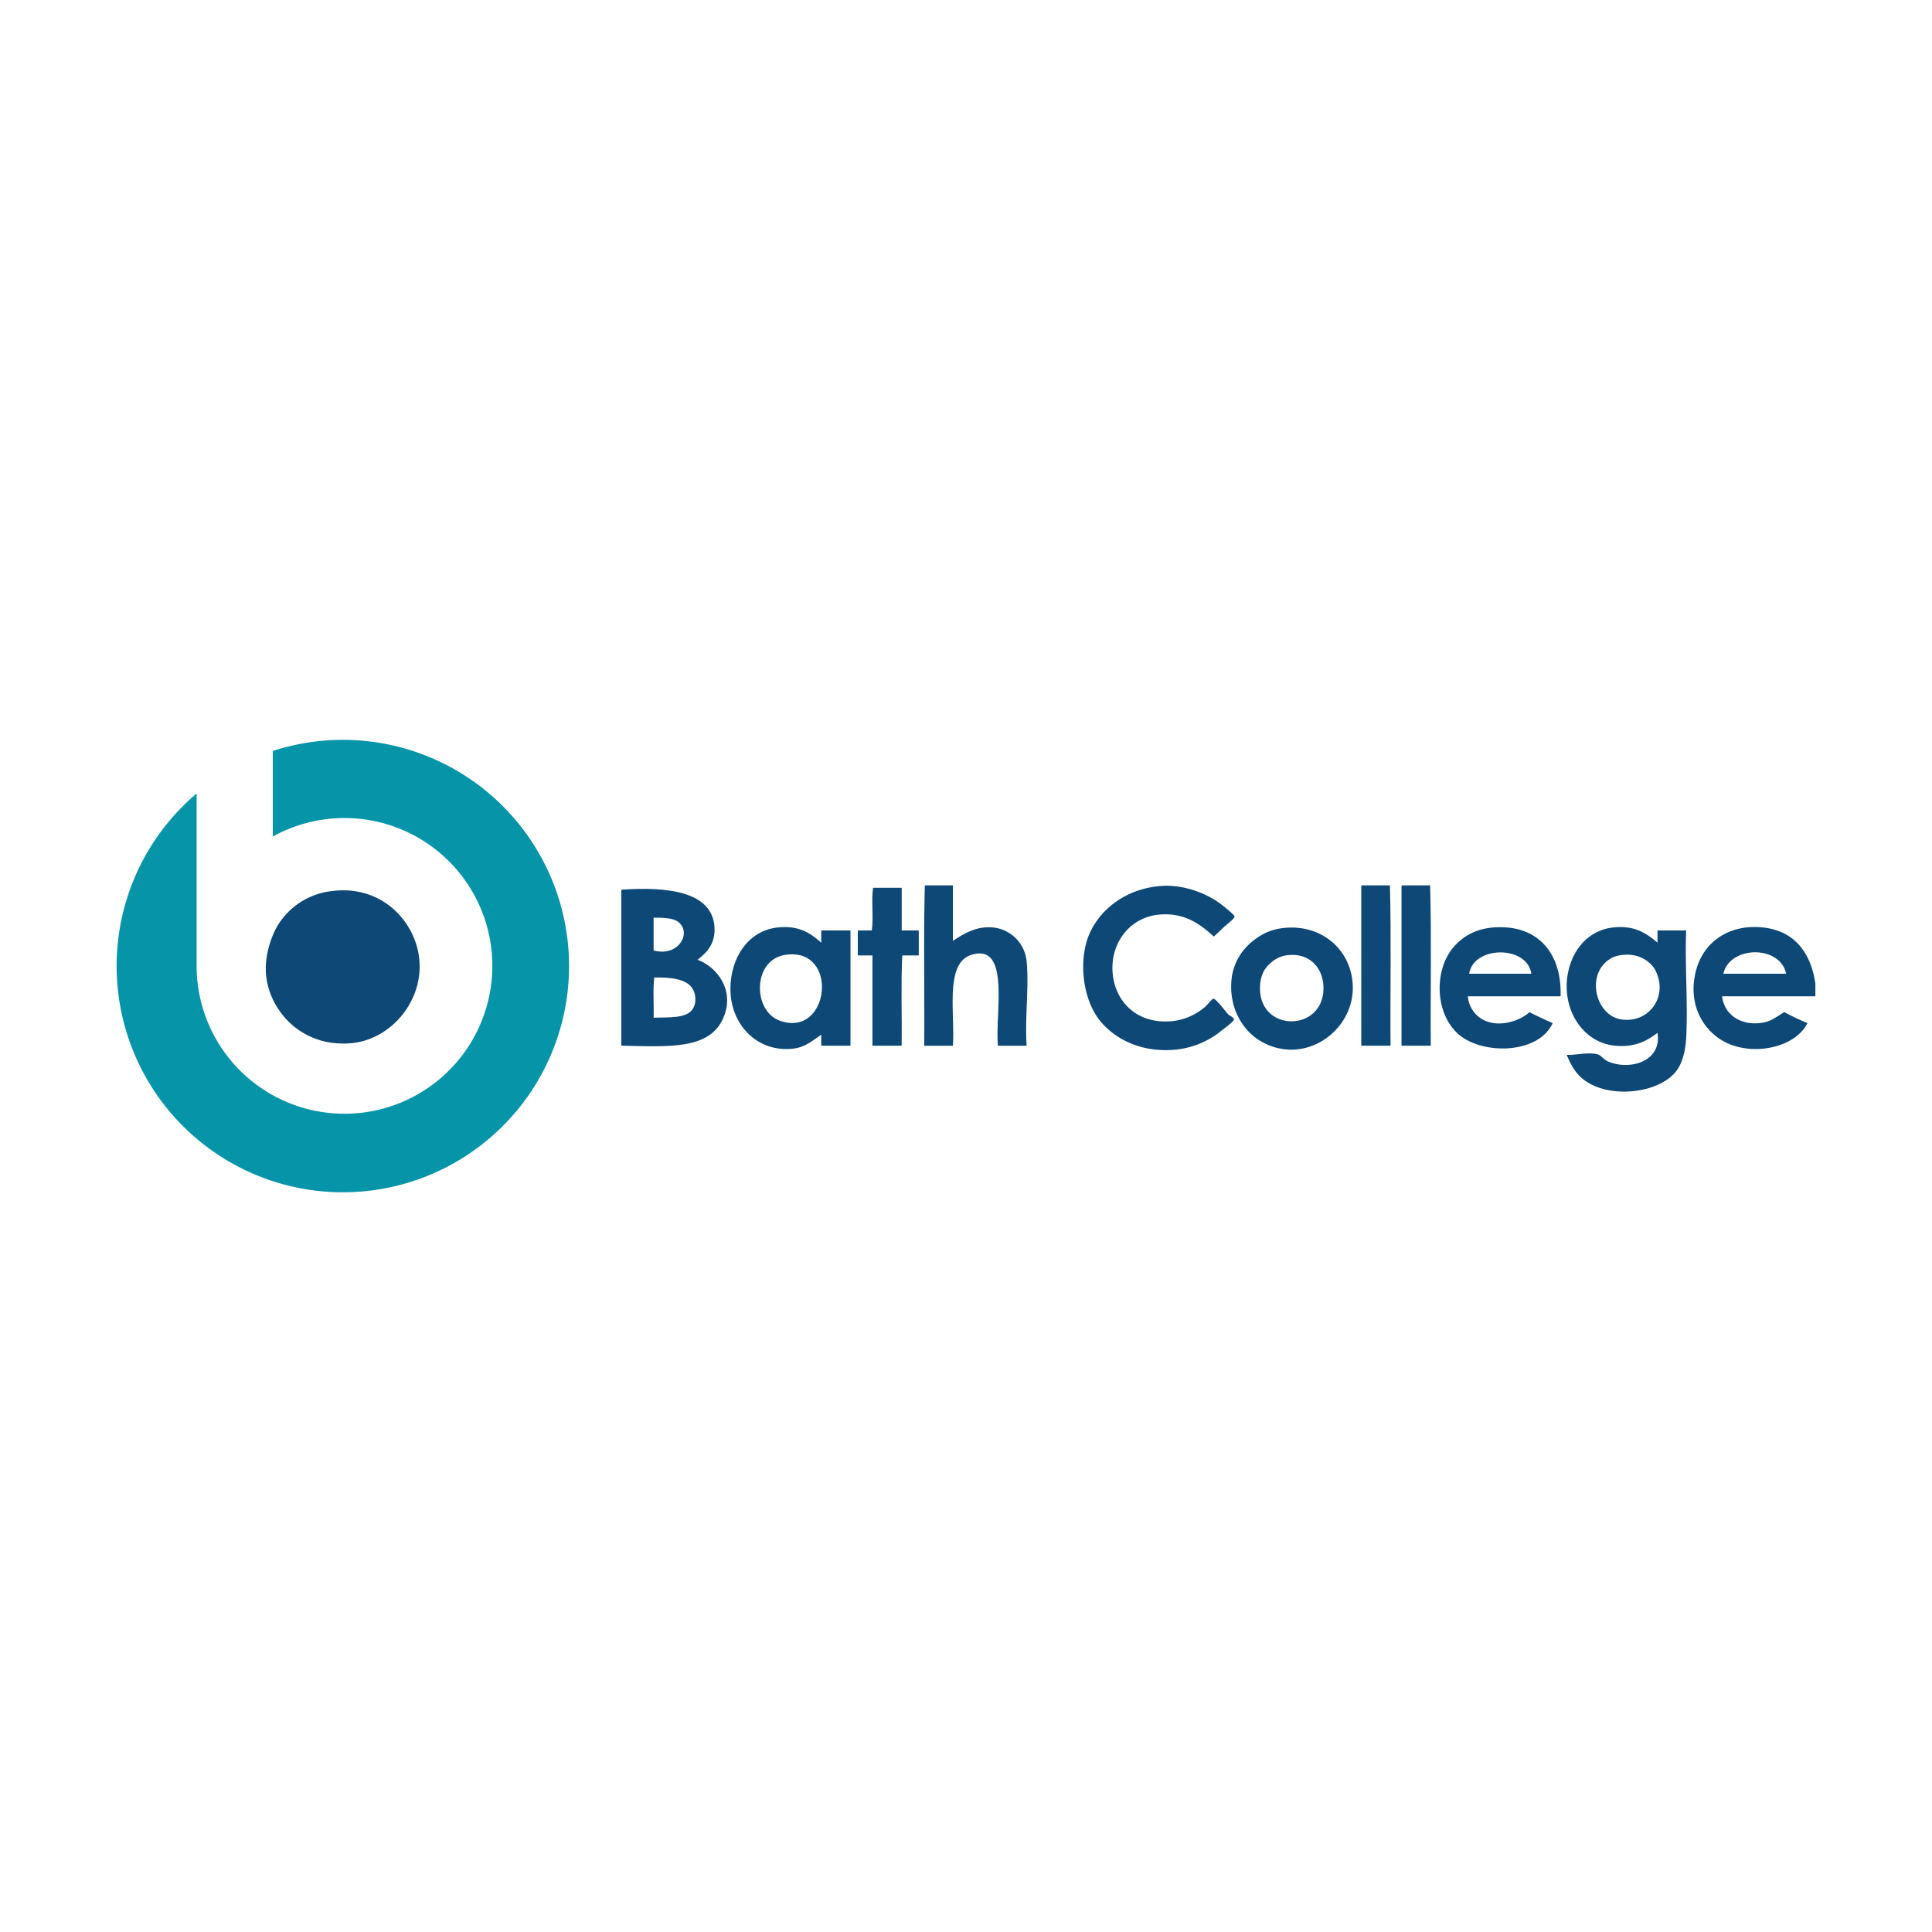 <svg id="Layer_1" data-name="Layer 1" xmlns="http://www.w3.org/2000/svg" viewBox="0 0 1000 1000"><defs><style>.cls-1{fill:#0694a9;}.cls-1,.cls-2{fill-rule:evenodd;}.cls-2{fill:#0d4877;}</style></defs><path class="cls-1" d="M141.21,388.7a117.09,117.09,0,1,1-39.44,22V500a76.53,76.53,0,1,0,39.44-67Z"/><path class="cls-2" d="M478.7,458.26h14.52V487c5.78-3.85,12.35-7.78,20.82-6.94a19.42,19.42,0,0,1,17.35,17.67c1.29,12.54-1,29.56,0,43.54H516.56c-1.75-15.62,6.84-53.64-13.88-47-13.72,4.39-8.33,29.84-9.46,47H478.39c.21-27.56-.42-55.95.31-83Z"/><path class="cls-2" d="M628.25,484.76c-6.48-5.9-14.71-12.63-28.4-11.35-14.88,1.39-25,14.4-24,29.65,1,14.91,12.06,26.85,30,25.56a30.94,30.94,0,0,0,18-7.57c.76-.64,3.59-4.08,4.1-4.11,1.56-.06,6.56,6.88,7.89,8.21.26.26,2.8,1.5,2.84,2.52s-5.59,5.1-6.31,5.68a44.44,44.44,0,0,1-25.87,10.1c-17.28,1-29.82-6.31-36.91-14.83-9.36-11.23-11.89-32.68-5.05-46.69,6-12.22,19-22,36.28-23.35,11.34-.87,23.41,3.52,31.23,9.46,1.21.92,6.9,5.47,6.94,6.31.06,1.12-4.3,4.38-5.36,5.37-2.3,2.13-3.18,3.13-5.36,5Z"/><path class="cls-2" d="M704.91,458.26h14.51c.74,27,.11,55.42.32,83H704.59v-82c0-.45-.05-.89.32-.95Z"/><path class="cls-2" d="M725.73,458.26h14.51c.74,27,.11,55.42.32,83H725.42v-82c0-.45-.06-.89.31-.95Z"/><path class="cls-2" d="M466.72,459.53v22.08h8.83v12.93H467c-.73,14.94-.1,31.24-.31,46.7H451.57v-46.7H444V481.61h7.26c.94-6.63-.32-15.46.63-22.08Z"/><path class="cls-2" d="M321.91,460.47c23.19-1.54,47.95.69,47.95,20.82,0,7.48-4.06,11.86-8.83,15.46,10.05,3.75,19.32,15.59,13.56,29.66-6.92,16.93-27.76,15.38-53,14.83V461.42c0-.45,0-.9.32-.95Zm28.71,16.41c-2.54-1.75-7.69-1.9-12.31-1.9v17c13.27,3.5,20.18-9.7,12.31-15.14Zm7.88,45.43c2.25-3.31,1.65-8.21-.31-11-3.29-4.79-11.79-5.51-19.56-5.37-.74,6.31-.11,14-.32,20.82,8.39-.27,16.92.41,20.19-4.41Z"/><path class="cls-2" d="M425.07,487.92v-6.31h15.14v59.63H425.07v-5.68c-4.64,3.1-8.21,6.57-14.83,7.25-18.31,1.9-32.1-12.33-32.18-30.91-.06-15.38,8.69-30.22,24.61-31.87,10.87-1.12,16.93,3,22.4,7.89ZM403.62,528.3c25.93,9.32,31.06-38.34,2.84-34.07-17,2.56-17,29-2.84,34.07Z"/><path class="cls-2" d="M664.21,480.35c20.17-2.33,35.91,11.82,36,30.92.05,23.05-25.75,40.79-48,27.44-9.05-5.44-16.06-17-14.82-31.23,1-11.9,8.8-20.26,17.66-24.61a30.24,30.24,0,0,1,9.15-2.52Zm-10.09,22.4a17.35,17.35,0,0,0-1.9,7.25c-1.53,24.6,33,24.64,32.81,1.27-.07-10.1-7.13-18.67-19.56-16.73-5.79.91-10.09,5.7-11.35,8.21Z"/><path class="cls-2" d="M807.76,515.68h-48A15.07,15.07,0,0,0,768,528c8,3.94,18.47.59,23.66-4.1,3.88,2,7.91,3.86,12,5.67-7.55,16.5-37.57,16.55-49.53,5.05-11.45-11-11.66-32.3-2.21-43.85,6-7.34,14.92-11.65,27.76-10.73,18.18,1.3,28.72,15.05,28.08,35.65ZM760.44,504h32.18c-2.17-14.85-29.92-14.57-32.18,0Z"/><path class="cls-2" d="M857.92,487.92v-6.31h14.83c-.71,17.43,1,38.79,0,55.84-.32,5.8-1.63,11.41-4.1,15.46-7.88,12.94-35.56,16.56-49.22,5.68-3.93-3.13-6.28-7.24-8.52-12.62,4.08.31,10.82-1.47,15.78-.32,1.92.45,3.46,2.84,5.68,3.79,11.09,4.71,27.92.14,25.55-14.83-5.44,4.06-11.5,7.65-22.08,6.63-14.67-1.42-24.93-15-24.93-30.61,0-14.68,8.64-29,24.3-30.6,11-1.14,17,3.09,22.71,7.89Zm-23.66,7.89c-13.86,7.46-8.81,29.82,5,31.86,14.08,2.06,24.36-11.69,17.67-25.24-2.17-4.39-8.35-9-16.41-8.2a16.73,16.73,0,0,0-6.31,1.58Z"/><path class="cls-2" d="M939.63,509.37v6.31H891.36c1.11,9.87,10.32,15.67,21.46,13.57,4.47-.84,7.28-3.42,10.72-5.36a125.9,125.9,0,0,0,12,5.67c-6,12.08-26.08,16.9-40.7,10.73-12.25-5.18-21.78-19.44-17-37.86,3.69-14.34,16.44-24.16,34.39-22.4,16.2,1.59,25.1,12.7,27.44,29.34ZM892,504h32.5c-3.13-15-29.16-14.58-32.5,0Z"/><path class="cls-2" d="M172.68,461.1c19.71-2.1,33.59,8.59,40.07,21.14,13.64,26.45-6.05,55.68-31.24,57.74-17.22,1.4-30.12-6.74-37.22-17.36A38.44,38.44,0,0,1,137.66,504c-.79-10.24,3.43-21.09,6.63-25.87a37.75,37.75,0,0,1,28.39-17Z"/></svg>